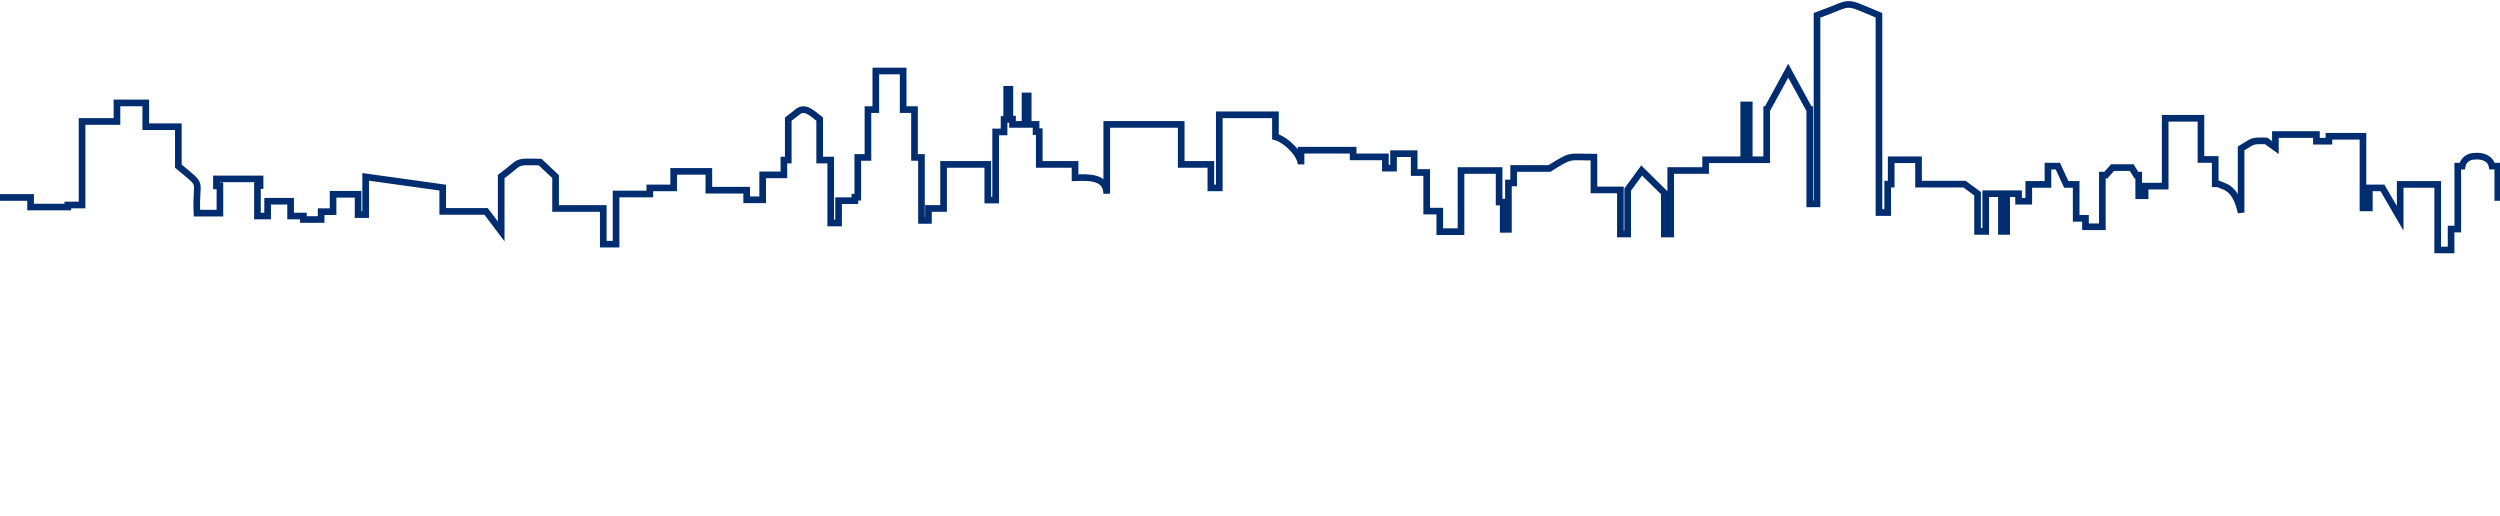 <svg width="1128" height="233" viewBox="0 0 1128 233" fill="none" xmlns="http://www.w3.org/2000/svg">
<path d="M1127 90.602V74.963H1124.43C1123.65 71.299 1119.84 70.122 1116.43 70.514C1113.67 70.514 1111.44 72.346 1110.92 74.963H1108.95V103.361H1105.93V112.783H1099.89V83.208H1082.96V98.519L1074.96 84.778H1069.05V93.808H1066.17V61.485H1050.81V63.709H1045.17V60.7H1026.66V66.588L1022.46 63.578C1015.38 63.448 1017.08 63.578 1011.18 66.981V95.901C1010.13 91.059 1008.16 85.563 1003.04 83.862L1000.81 82.946H999.498V71.954H993.068V53.371H976.926V83.993H967.871V88.311H964.983V79.02H963.934L961.834 75.618H953.172L950.154 79.02H948.579V102.314H940.968V98.519H936.768V83.208H932.306L928.5 74.963H924.038V83.208H915.377V90.798H910.784V87.395H905.403V104.407H903.041V87.395H895.954V104.407H892.28V87.395L886.374 83.077C880.469 83.077 871.545 83.077 865.639 83.077V72.085H853.303V83.077H851.728V95.901H847.791V6.915C830.862 -0.151 836.768 0.895 819.838 6.915V91.975H816.558V49.445H816.426L806.846 31.91L797.266 49.445H797.135V72.085H789.261V47.352H786.767V72.085H769.576V76.926H753.828V105.585H750.94V87.003L740.704 76.926L734.405 85.563V105.585H731.124V85.694H719.182V70.907C707.108 70.907 709.47 69.598 699.103 76.01H682.961V82.553H680.599V103.491H678.237V91.19H676.399V76.926H659.208V104.538H649.628V95.247H643.722V77.842H638.079V69.336H628.761V75.879H625.087V70.776H610.52V67.766H587.029V74.178C587.029 69.729 580.336 63.055 575.48 61.746V51.801H550.152V84.778H546.346V74.178H532.96V56.119H499.364V87.395C499.102 79.413 490.834 80.067 485.06 80.198V74.178H468.918V59.391H467.475V56.119H463.931V43.295H462.488V56.119H456.845V53.764H455.663V40.285H454.22V53.895H453.039V59.522H449.233V90.274H445.69V74.178H425.742V94.069H418.918V99.435H415.768V71.038H412.619V49.445H407.501V32.041H395.165V49.445H391.621V71.038H387.028V88.966H385.716V90.536H378.367V100.612H374.823V72.215H369.836V53.764C367.212 51.801 363.275 47.482 359.863 50.492L355.663 53.764V72.215H353.695V78.889H344.114V90.144H336.897V85.825H319.836V77.319H303.957V84.778H293.196V87.526H277.972V110.165H272.198V94.069H250.676V79.674L243.72 73.131C231.647 72.87 235.584 72.739 226.135 79.674V104.407L219.311 95.378H199.757V84.647L164.98 79.805V96.817H161.568V87.657H150.282V95.509H144.901V99.042H136.896V97.472H131.121V90.798H120.754V97.472H116.161V83.731H117.342V80.721H97.657V83.862H99.231V96.163H88.864C88.076 80.067 92.538 85.04 80.465 74.963V57.166H65.767V46.435H52.775V54.811H37.026V92.499H30.596V93.415H13.798V89.097H-3V419H1139V122.466" stroke="#002C70" stroke-width="3"/>
</svg>
